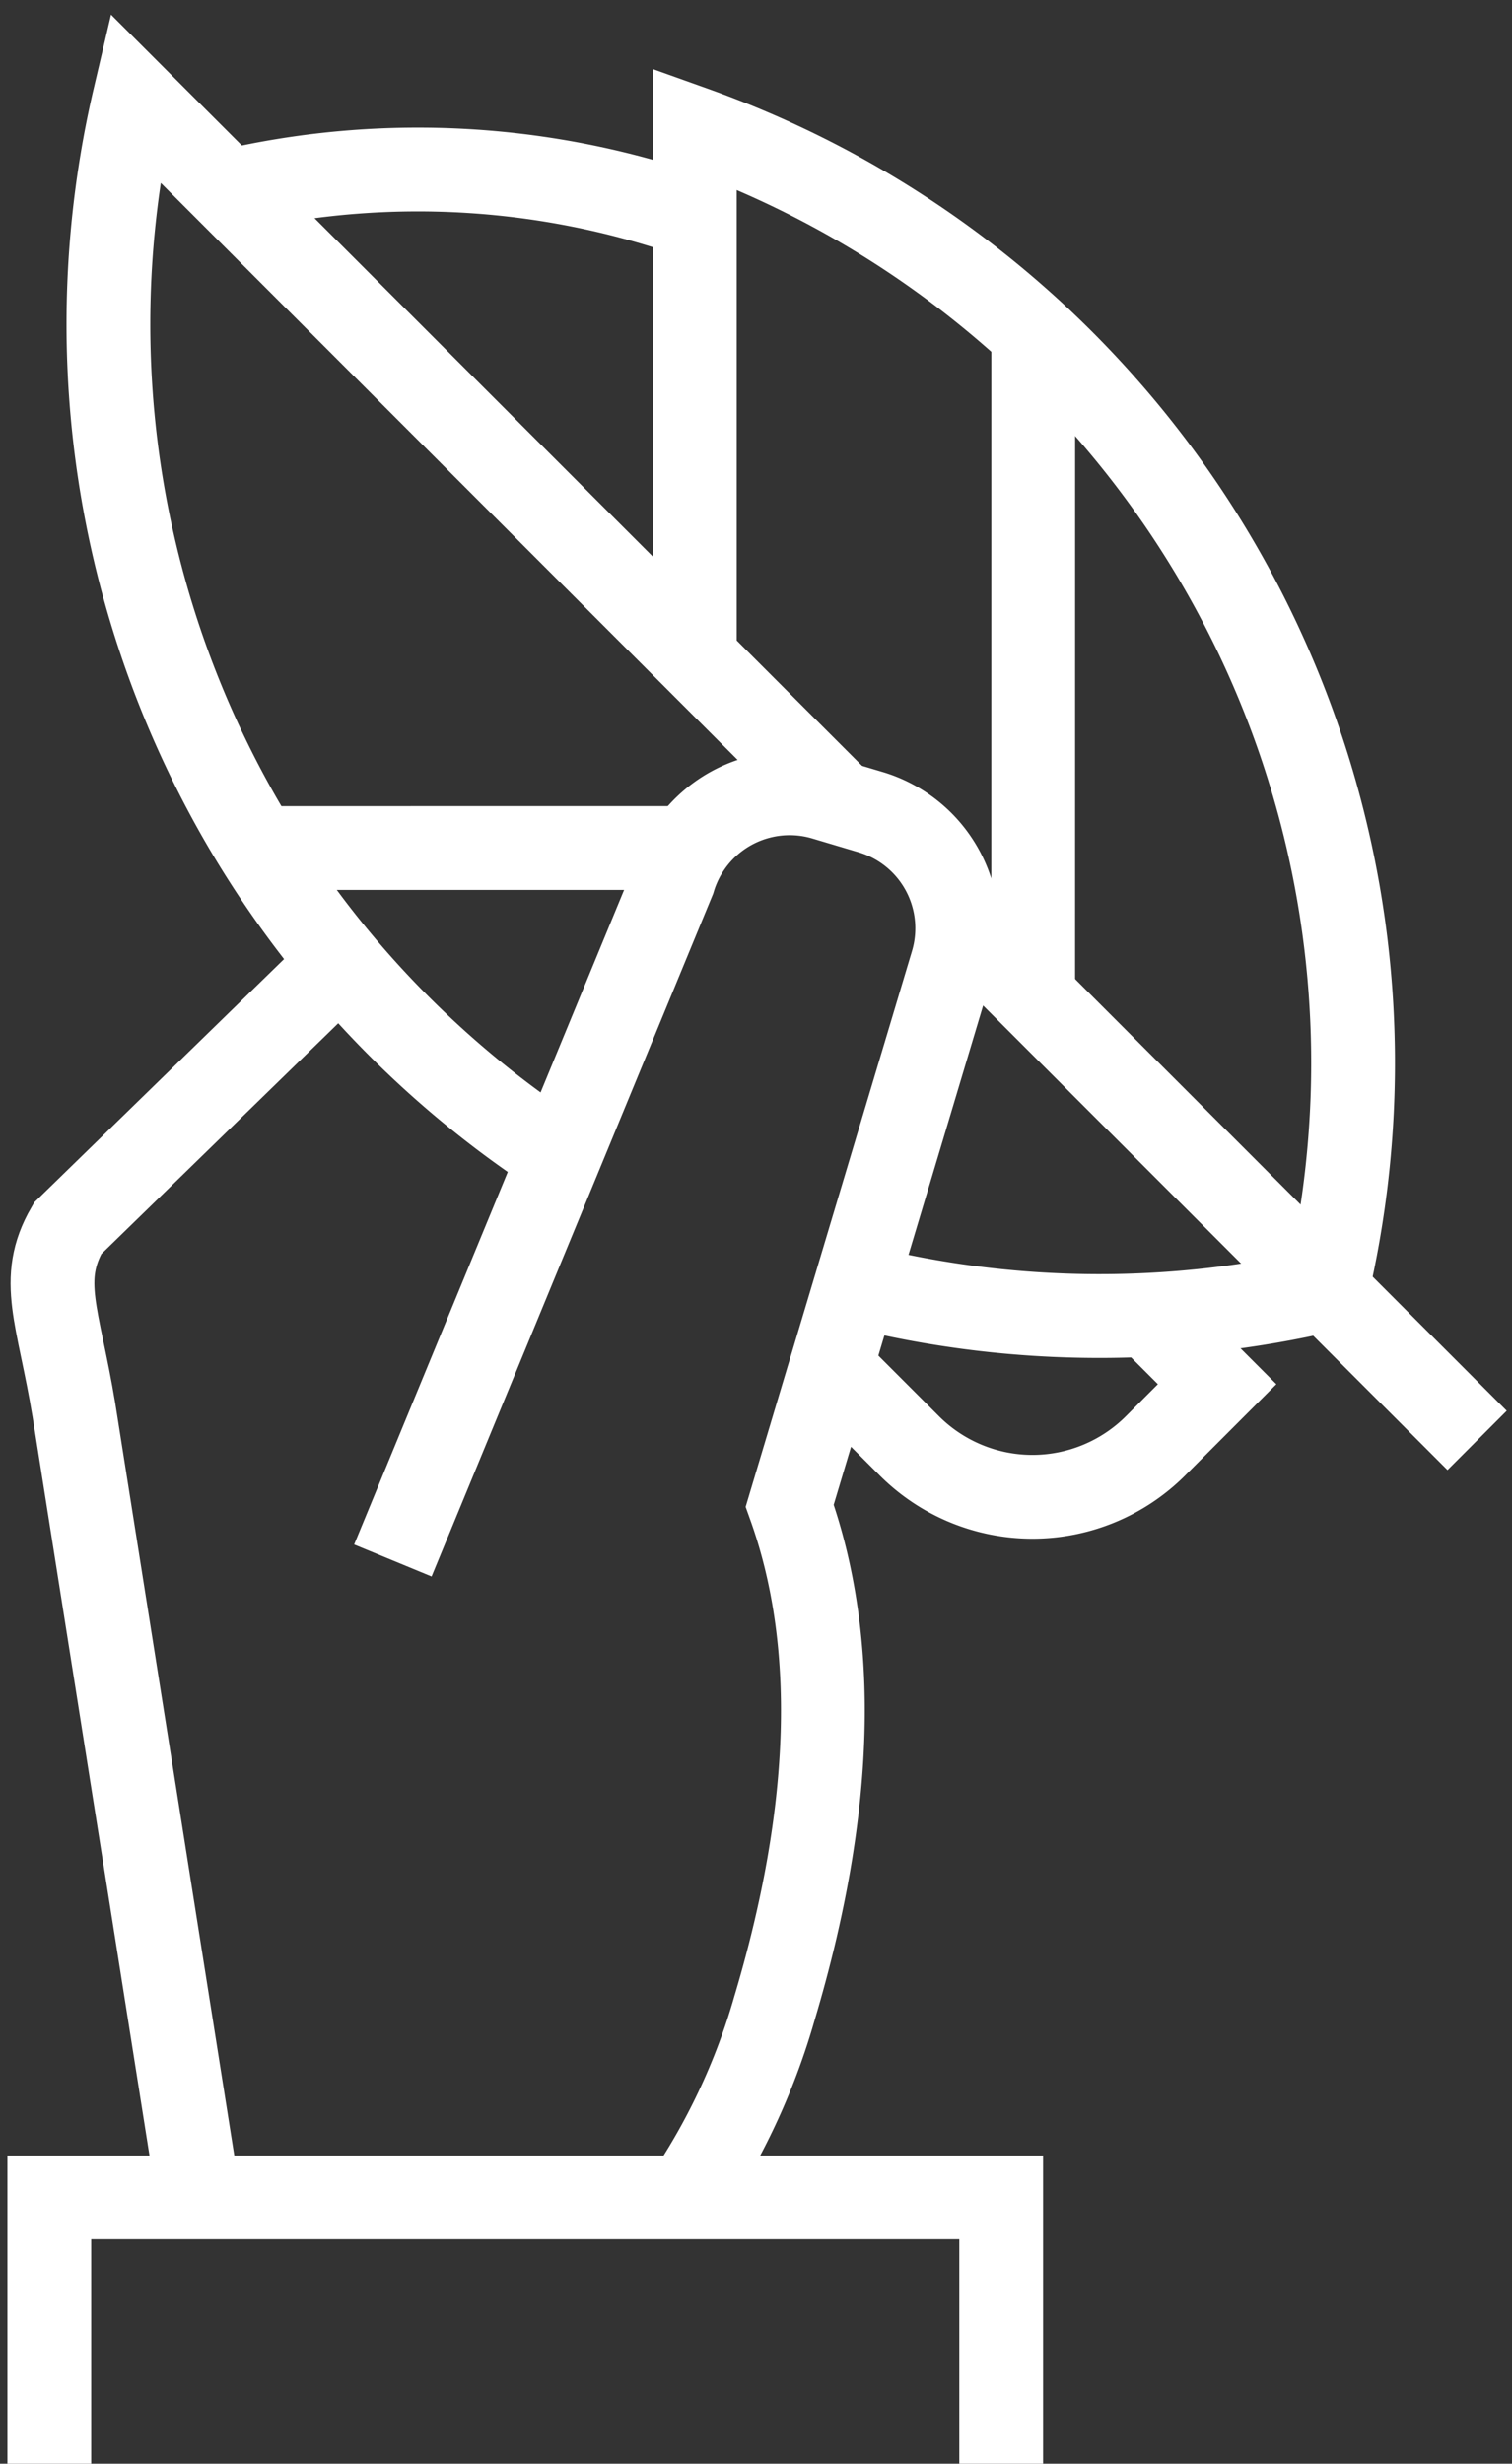 <svg xmlns="http://www.w3.org/2000/svg" xmlns:xlink="http://www.w3.org/1999/xlink" width="36.097" height="58.803" viewBox="0 0 36.097 58.803">
  <rect x="0" y="0" width="36.097" height="58.803" fill="#333333" stroke="none"/>
  <defs>
    <clipPath id="clip-path">
      <rect id="Rectángulo_1209" data-name="Rectángulo 1209" width="36.097" height="58.803" fill="none" stroke="#fff" stroke-width="2"/>
    </clipPath>
  </defs>
  <g id="Grupo_5463" data-name="Grupo 5463" transform="translate(0 0)">
    <g id="Grupo_5462" data-name="Grupo 5462" transform="translate(0 0)" clip-path="url(#clip-path)">
      <path id="Trazado_5624" data-name="Trazado 5624" d="M34.088,54.711l1.652,1.652a4.158,4.158,0,0,0,5.878,0l1.47-1.471-1.8-1.8" transform="translate(-14.031 -21.855)" fill="none" stroke="#fff" stroke-width="2"/>
      <path id="Trazado_5625" data-name="Trazado 5625" d="M8.938,39.16,2.491,45.438c-.707,1.225-.222,2.082.151,4.339L5.58,68.334" transform="translate(-0.877 -16.119)" fill="none" stroke="#fff" stroke-width="2"/>
      <path id="Trazado_5626" data-name="Trazado 5626" d="M9.906,7.313a19.868,19.868,0,0,1,10.367.562.239.239,0,0,0,.118.008" transform="translate(-4.077 -2.83)" fill="none" stroke="#fff" stroke-width="2"/>
      <path id="Trazado_5627" data-name="Trazado 5627" d="M32.3,32.9a23.807,23.807,0,0,0,10.98.03A23.682,23.682,0,0,0,28.192,5.215V17.888" transform="translate(-11.604 -2.146)" fill="none" stroke="#fff" stroke-width="2"/>
      <path id="Trazado_5628" data-name="Trazado 5628" d="M15.125,29.2A23.7,23.7,0,0,1,5.024,3.955L22.015,20.946" transform="translate(-1.81 -1.628)" fill="none" stroke="#fff" stroke-width="2"/>
      <line id="Línea_600" data-name="Línea 600" x2="11.713" y2="11.713" transform="translate(23.551 22.666)" fill="none" stroke="#fff" stroke-width="2"/>
      <line id="Línea_601" data-name="Línea 601" x1="10.318" y2="0.001" transform="translate(6.403 20.24)" fill="none" stroke="#fff" stroke-width="2"/>
      <line id="Línea_602" data-name="Línea 602" x1="0.001" y2="15.356" transform="translate(24.666 8.16)" fill="none" stroke="#fff" stroke-width="2"/>
      <path id="Trazado_5629" data-name="Trazado 5629" d="M23.09,65.474a15.8,15.8,0,0,0,1.959-4.292c1.434-4.8,1.511-8.8.365-12L29.292,36.23a2.893,2.893,0,0,0-1.941-3.6L26.243,32.3a2.892,2.892,0,0,0-3.6,1.941L15.94,50.49" transform="translate(-6.561 -13.245)" fill="none" stroke="#fff" stroke-width="2"/>
      <path id="Trazado_5630" data-name="Trazado 5630" d="M2,95.492V89.134H24.725v6.358" transform="translate(-0.823 -36.689)" fill="none" stroke="#fff" stroke-width="2"/>
    </g>
  </g>
</svg>
